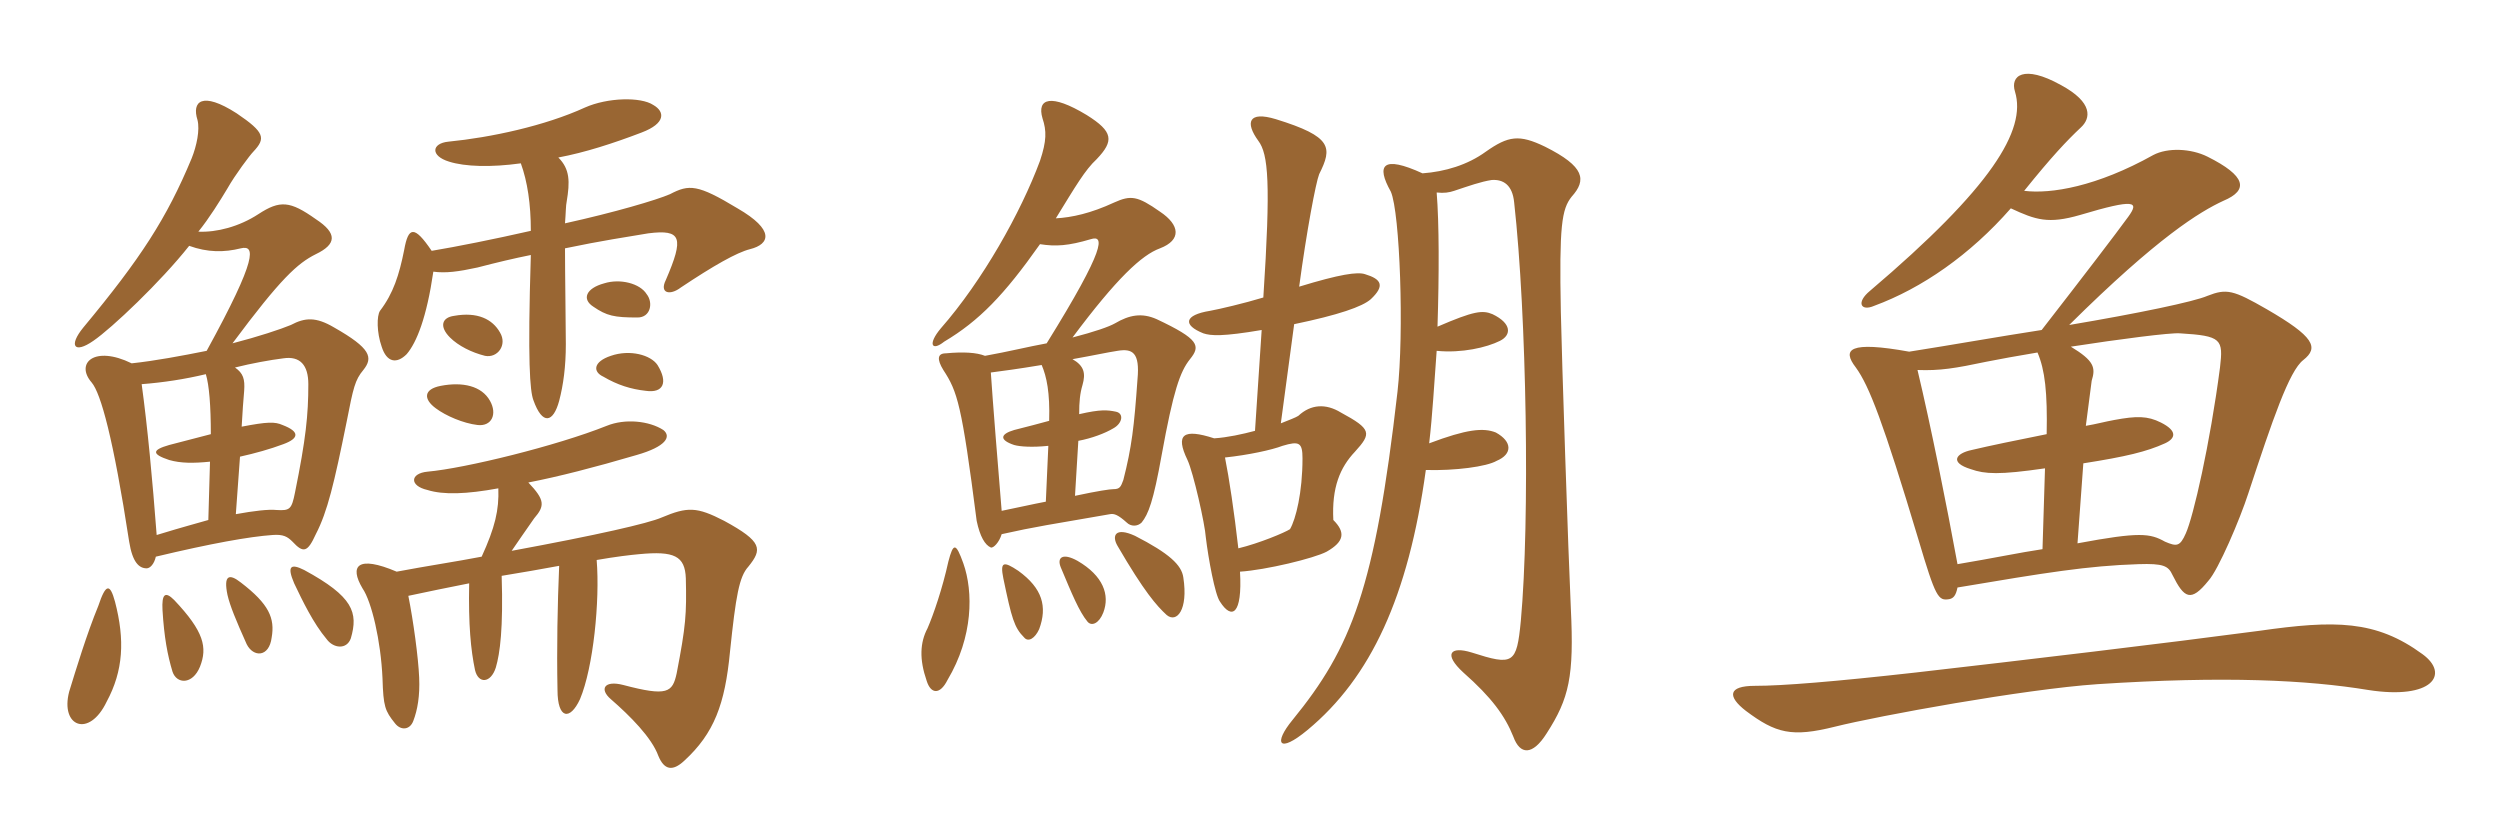<svg xmlns="http://www.w3.org/2000/svg" xmlns:xlink="http://www.w3.org/1999/xlink" width="450" height="150"><path fill="#996633" padding="10" d="M88.20 72.15C86.70 69.45 83.25 68.70 79.35 69.45C76.20 70.05 76.20 71.85 78.45 73.50C80.25 74.85 83.40 76.20 85.95 76.50C88.50 76.80 89.55 74.55 88.20 72.15ZM118.35 65.70C117.15 63.90 113.40 62.85 109.95 64.05C106.80 65.10 106.65 66.90 108.60 67.80C111.15 69.30 113.55 70.05 116.25 70.35C119.40 70.80 120.30 68.85 118.35 65.70ZM90 59.85C88.65 57.45 85.95 56.10 81.75 56.85C79.50 57.15 79.05 58.80 81 60.75C82.50 62.25 84.90 63.45 87.30 64.05C89.55 64.50 91.35 62.10 90 59.85ZM116.40 52.95C115.20 51 111.60 50.10 108.75 51C105.45 51.90 104.70 53.85 106.80 55.20C109.20 56.85 110.55 57.15 114.75 57.15C117.15 57.15 117.60 54.45 116.40 52.95ZM73.50 107.25C76.95 106.50 80.70 105.75 84.45 105C84.30 112.50 84.75 117 85.50 120.60C86.10 123.15 88.35 123 89.25 120.15C90 117.60 90.60 113.10 90.30 103.65C94.05 103.05 97.35 102.45 100.65 101.85C100.35 108.90 100.20 116.55 100.35 124.20C100.35 129.45 102.60 129.75 104.40 125.85C106.80 120.15 108 108.15 107.40 100.80C110.85 100.20 113.40 99.90 115.05 99.75C121.35 99.15 123.30 100.05 123.45 104.10C123.60 110.55 123.45 112.65 121.80 121.20C121.05 124.65 120.15 125.40 112.20 123.30C108.75 122.40 107.85 124.05 109.95 125.85C113.40 128.85 117.30 132.75 118.50 136.05C119.55 138.60 121.05 138.90 123.15 136.95C128.55 132 130.50 126.75 131.40 117.30C132.45 107.25 133.05 103.80 134.70 102C137.25 98.85 137.25 97.50 130.35 93.75C125.40 91.20 123.75 91.20 119.10 93.15C116.70 94.20 107.55 96.30 92.10 99.15C93.45 97.20 94.35 95.85 96.15 93.30C98.10 91.05 98.10 90 95.10 86.85C100.50 85.80 106.95 84.15 114.60 81.90C119.85 80.40 120.90 78.60 119.40 77.40C116.85 75.75 112.50 75.30 109.20 76.65C100.20 80.25 83.70 84.30 76.95 84.90C73.80 85.20 73.65 87.45 76.95 88.20C79.80 89.10 84 88.95 89.70 87.90C89.85 91.80 89.10 94.95 86.70 100.20C82.05 101.10 76.95 101.85 71.40 102.90C64.35 99.90 62.85 101.85 65.25 105.90C66.90 108.30 68.55 115.35 68.85 122.10C69 127.20 69.30 127.95 71.10 130.20C72.15 131.55 73.80 131.40 74.40 129.75C75.15 127.80 75.60 125.25 75.45 121.95C75.30 118.35 74.40 111.75 73.50 107.25ZM93.75 29.40C94.95 32.70 95.55 36.75 95.55 41.55C88.95 43.05 82.20 44.40 77.70 45.15C74.55 40.50 73.50 40.80 72.75 45C71.85 49.50 70.80 52.80 68.40 55.95C67.80 56.85 67.80 59.85 68.70 62.40C69.60 65.25 71.40 65.55 73.20 63.75C75 61.65 76.80 57.15 78 48.90C80.25 49.20 82.50 48.90 85.95 48.15C89.40 47.25 92.55 46.50 95.55 45.90C94.95 65.25 95.40 70.35 96 72C97.65 76.65 99.60 76.05 100.65 72.15C101.40 69.30 101.85 66 101.85 61.95C101.85 58.95 101.70 49.20 101.70 44.70C108.15 43.35 113.10 42.60 116.70 42C122.70 41.25 123.15 42.75 119.85 50.40C118.65 52.80 120.60 53.25 122.55 51.75C128.40 47.85 132.60 45.45 135 44.85C138.60 43.95 139.50 41.40 132.75 37.50C125.55 33.15 124.05 33.15 120.60 34.95C118.20 36 110.55 38.25 101.70 40.20C101.85 38.40 101.85 36.90 102 36.30C102.60 32.70 102.60 30.45 100.50 28.35C105.30 27.45 110.40 25.80 115.50 23.85C119.85 22.20 119.70 20.10 117.60 18.90C115.35 17.40 109.35 17.55 105.30 19.35C98.10 22.65 88.35 24.75 80.70 25.50C77.70 25.80 77.40 28.05 80.85 29.10C83.70 30 88.35 30.15 93.75 29.40ZM20.70 108.30C19.80 105 19.05 105 17.70 109.05C15.60 114.15 13.65 120.60 12.45 124.50C10.80 130.80 16.05 132.90 19.20 126.30C22.20 120.75 22.50 115.20 20.70 108.30ZM36 120C37.35 116.55 36.75 113.70 31.35 108C29.70 106.35 29.10 106.95 29.25 109.80C29.55 114.75 30.15 117.90 31.05 120.90C31.80 123.15 34.65 123.30 36 120ZM48.90 114.75C49.50 111.30 48.45 108.75 43.35 104.85C41.25 103.20 40.20 103.50 40.95 107.10C41.40 109.05 42.45 111.60 44.40 115.95C45.60 118.35 48.45 118.35 48.90 114.75ZM63.15 114.90C64.50 110.25 63.60 107.40 54.75 102.60C52.35 101.40 51.60 101.85 52.95 105C54.45 108.15 56.40 112.20 58.80 115.05C60 116.70 62.40 117 63.15 114.90ZM42.45 92.55L43.20 82.20C45.90 81.60 48.60 80.85 51 79.95C53.85 78.90 54 77.70 50.85 76.50C49.50 75.90 48.15 75.90 43.50 76.80C43.65 74.25 43.80 71.85 43.95 70.35C44.10 68.25 43.80 67.20 42.30 66.15C45.30 65.40 48.60 64.80 51 64.50C54 64.05 55.50 65.70 55.50 69.15C55.50 74.70 55.05 79.05 53.10 88.65C52.50 91.65 52.20 91.95 49.80 91.80C48.30 91.65 45.75 91.95 42.45 92.55ZM37.05 67.35C37.65 69.30 37.95 73.05 37.95 78.15C35.70 78.75 33.30 79.35 30.45 80.10C27.30 81 27.30 81.75 30.45 82.80C32.55 83.40 34.80 83.40 37.80 83.10L37.50 93.60C34.95 94.35 33.60 94.65 28.20 96.30C27.45 86.40 26.55 76.80 25.50 69.15C29.40 68.85 33.30 68.25 37.05 67.35ZM34.05 44.25C37.35 45.45 40.35 45.45 43.35 44.70C45.90 44.10 46.50 46.20 37.20 63.15C32.70 64.05 27.90 64.95 23.70 65.40C16.95 62.10 13.50 65.40 16.50 68.85C18.15 70.80 20.40 78.90 23.25 97.50C23.85 101.25 25.05 102.30 26.40 102.30C27 102.30 27.75 101.55 28.05 100.20C38.10 97.80 44.85 96.60 49.05 96.30C51 96.15 51.75 96.60 52.65 97.50C54.60 99.60 55.35 99.45 56.85 96.15C58.95 92.10 60.15 87 62.40 75.90C63.60 69.75 63.90 68.40 65.40 66.60C67.20 64.35 66.75 62.70 60.15 58.95C56.85 57 54.90 57.15 52.35 58.50C50.55 59.25 46.50 60.60 41.85 61.80C50.55 50.10 53.55 47.40 56.85 45.75C60.60 43.95 60.75 42 56.85 39.45C52.20 36.15 50.40 36 46.50 38.55C43.05 40.80 39 41.85 35.70 41.70C37.65 39.30 39.60 36.15 40.95 33.90C42.30 31.50 45 27.90 45.60 27.30C47.85 24.90 47.70 23.85 42.60 20.40C36.30 16.35 34.50 18.30 35.55 21.60C36 23.40 35.40 26.25 34.50 28.50C30 39.30 25.35 46.50 15 58.95C12.30 62.25 13.35 63.75 16.80 61.35C20.10 59.10 28.95 50.70 34.05 44.25ZM173.40 101.40C172.05 97.65 171.60 97.65 170.70 101.10C169.65 105.90 168 110.70 166.95 113.10C165.60 115.65 165.45 118.65 166.80 122.55C167.55 124.95 169.20 125.10 170.55 122.40C175.20 114.60 175.20 106.50 173.40 101.40ZM187.05 113.25C188.55 109.20 187.65 105.90 183.30 102.75C180.60 100.95 180 101.10 180.60 104.10C182.10 111.30 182.55 112.95 184.35 114.75C185.10 115.65 186.30 114.90 187.05 113.25ZM198.60 110.25C199.80 107.10 198.60 103.65 193.95 100.95C191.25 99.45 190.20 100.35 190.95 102.15C192.90 106.80 194.25 110.10 195.75 111.90C196.50 112.80 197.85 112.20 198.60 110.25ZM213 103.95C212.70 101.70 210.45 99.60 204.30 96.45C200.70 94.80 200.10 96.45 201.15 98.25C205.95 106.50 208.20 109.05 210 110.70C211.80 112.20 213.90 109.80 213 103.95ZM194.25 74.55C194.25 72.30 194.40 70.80 194.85 69.30C195.45 67.20 195.15 65.85 193.05 64.65C197.25 63.90 199.20 63.45 201.15 63.15C203.85 62.70 205.20 63.45 204.75 68.25C204.15 76.80 203.70 80.55 202.20 86.40C201.75 87.60 201.60 88.05 200.40 88.05C199.80 88.05 197.70 88.35 193.50 89.25L194.10 79.35C196.50 78.90 198.90 78 200.40 77.10C202.05 76.20 202.35 74.40 200.85 74.10C199.35 73.80 198.15 73.65 194.25 74.55ZM188.70 80.25L188.25 90.30C185.85 90.75 183.30 91.35 180.30 91.95C179.70 84.75 178.65 71.70 178.35 67.05C180.60 66.75 183 66.45 187.50 65.70C188.40 67.80 189 70.65 188.85 75.75C187.20 76.20 184.95 76.80 182.55 77.40C180 78.15 179.85 79.20 182.55 80.10C183.60 80.40 185.85 80.55 188.70 80.25ZM187.20 43.95C190.05 44.40 192.30 44.25 196.35 43.05C198.75 42.30 199.20 44.40 188.40 61.80C185.10 62.40 181.50 63.30 177.30 64.05C175.80 63.45 173.40 63.30 170.25 63.60C168.75 63.60 168.60 64.65 169.80 66.60C172.35 70.50 173.10 72.75 175.80 93.75C176.40 96.60 177.30 98.10 178.35 98.55C178.80 98.70 179.85 97.65 180.30 96.15C186.30 94.80 189.45 94.35 199.80 92.55C200.55 92.40 201.30 92.70 202.80 94.05C203.55 94.80 204.75 94.80 205.50 94.05C206.70 92.55 207.60 90.30 209.10 81.90C211.20 70.35 212.40 66.90 214.20 64.65C216.15 62.25 215.85 61.05 208.20 57.45C205.50 56.25 203.25 56.70 200.70 58.20C199.65 58.80 197.10 59.70 193.05 60.75C201 50.10 205.50 45.90 208.80 44.70C212.70 43.20 212.40 40.50 208.80 38.10C204.75 35.25 203.55 35.10 200.55 36.45C196.35 38.40 192.90 39.15 190.05 39.30C193.65 33.45 195.30 30.60 197.40 28.65C200.55 25.35 200.40 23.70 195.60 20.70C189.15 16.80 186.60 17.70 187.65 21.30C188.40 23.55 188.40 25.35 187.20 28.95C183.75 38.25 176.85 50.55 169.35 59.10C166.95 61.95 167.70 63.30 169.95 61.50C176.25 57.75 180.75 53.10 187.20 43.95ZM222.90 98.70C222.15 92.10 221.25 86.10 220.50 82.35C224.70 81.90 228.90 81 230.85 80.25C233.85 79.35 234.45 79.65 234.45 82.50C234.45 88.65 233.25 93.45 232.20 95.25C231.30 95.85 226.65 97.80 222.90 98.70ZM258.75 58.80C259.05 49.35 259.05 40.20 258.60 34.65C259.95 34.80 260.85 34.65 261.75 34.35C264.45 33.45 266.55 32.70 268.50 32.40C270.60 32.25 272.25 33.30 272.55 36.45C274.80 56.70 275.40 93.60 273.75 111.75C273 119.55 272.40 119.85 264.90 117.45C261 116.25 259.80 117.75 263.40 121.05C268.50 125.55 270.90 128.85 272.40 132.60C273.60 135.90 275.85 136.05 278.40 132C282.45 125.70 283.35 121.80 282.75 109.50C282.30 99.90 281.10 63.90 280.95 56.10C280.65 40.65 281.10 37.65 282.90 35.40C285.60 32.40 285.30 30 278.10 26.40C273.45 24.15 271.50 24.45 267.45 27.30C264.15 29.70 260.10 30.90 256.05 31.20C248.85 27.90 247.65 29.70 250.35 34.50C252 38.25 252.75 60 251.55 70.50C247.50 105.90 243.30 116.55 232.65 129.60C229.20 133.80 230.10 135.75 235.35 131.40C246.75 121.95 253.50 107.40 256.65 84.60C261.90 84.75 267.60 84 269.40 82.95C272.25 81.75 272.25 79.50 269.25 77.85C267 76.95 264 77.25 257.25 79.80C257.85 74.70 258.15 69.15 258.60 63.15C263.10 63.60 267.60 62.55 270 61.35C272.10 60.30 272.10 58.20 268.65 56.55C266.85 55.80 265.35 55.95 258.75 58.80ZM232.95 58.35C240.90 56.70 245.25 55.20 246.75 53.85C249.30 51.45 248.70 50.25 245.70 49.35C244.35 48.90 241.20 49.35 233.85 51.60C235.20 41.55 236.85 32.85 237.45 31.35C239.85 26.55 239.85 24.60 229.65 21.45C224.70 19.95 224.10 22.05 226.50 25.35C228.30 27.75 228.75 32.85 227.40 53.55C223.95 54.60 219.45 55.65 217.80 55.95C213.15 56.70 212.85 58.50 216.60 60C217.95 60.45 220.05 60.60 227.10 59.40L225.90 77.55C223.65 78.15 220.95 78.75 218.55 78.90C213 77.10 211.50 78.15 213.75 82.80C214.80 85.05 216.90 94.35 217.05 96.75C217.50 100.50 218.70 107.10 219.60 108.30C221.70 111.60 223.65 110.70 223.20 102.90C227.85 102.60 236.55 100.50 238.80 99.30C241.95 97.50 242.25 95.85 240 93.60C239.70 87.75 241.20 84.15 243.90 81.30C246.90 78 246.90 77.25 241.35 74.25C238.65 72.60 235.95 72.75 233.70 74.85C233.25 75.15 232.05 75.60 230.55 76.20ZM414.60 64.80C417.45 62.55 416.55 60.60 408 55.65C402 52.20 400.80 51.90 397.35 53.25C394.95 54.30 384.90 56.40 372.45 58.50C388.50 42.60 396 38.10 400.20 36.15C404.85 34.20 404.25 31.65 397.35 28.20C394.35 26.70 390.15 26.55 387.60 27.90C377.40 33.60 369.15 34.95 364.35 34.35C369.30 28.20 372 25.35 374.55 22.95C376.35 21.30 376.80 18.45 370.95 15.30C364.20 11.55 361.80 13.65 362.70 16.50C364.80 23.40 358.50 33.75 336.60 52.35C334.05 54.45 334.95 56.10 337.35 55.05C345.90 51.90 354.60 45.90 361.95 37.50C366.45 39.60 368.70 40.35 374.40 38.70C384.45 35.70 385.05 36.30 383.10 39C380.70 42.30 375.30 49.35 367.50 59.40C359.70 60.60 351.30 62.10 343.65 63.30C332.85 61.35 331.50 62.85 334.05 66.15C336.45 69.45 339 76.05 345.30 97.05C348.45 107.70 348.90 108.15 350.85 107.85C351.60 107.70 352.05 107.25 352.35 105.75C368.40 103.05 375.75 101.85 384.90 101.55C389.40 101.40 390.30 101.85 391.05 103.50C393.15 107.70 394.35 108.45 397.50 104.55C399.30 102.60 403.20 93.45 404.70 88.80C409.05 75.60 412.05 66.75 414.60 64.80ZM436.05 117.75C427.65 111.60 420.30 111.60 406.65 113.55C389.70 115.80 364.50 118.80 344.85 121.05C330.15 122.70 320.85 123.45 315.90 123.45C310.95 123.45 310.95 125.40 314.25 127.95C319.65 132 322.50 132.75 330.30 130.80C338.10 128.85 364.35 124.05 377.55 123.15C400.50 121.65 415.35 122.40 426.30 124.20C437.85 126 441 121.35 436.05 117.75ZM399.60 66.15C397.80 79.95 394.80 93 393.45 96C392.40 98.40 391.80 98.40 389.70 97.50C387 96 385.20 95.70 373.95 97.80L375 83.40C382.65 82.20 386.40 81.30 389.70 79.80C391.65 78.90 391.95 77.55 388.95 76.05C386.55 74.85 384.60 74.85 380.55 75.60C378.90 75.90 377.25 76.35 375.45 76.65C375.90 73.20 376.35 69.60 376.50 68.55C377.25 66.15 376.95 64.95 372.75 62.40C381.45 61.05 390.75 59.85 392.40 60C399.90 60.45 400.20 61.05 399.60 66.15ZM368.40 78.15C363.15 79.20 358.05 80.25 354.90 81C352.05 81.60 350.85 83.25 354.75 84.45C357.30 85.35 359.85 85.50 368.10 84.30L367.65 98.85C363.60 99.45 358.65 100.50 352.35 101.55C350.40 90.90 347.55 76.65 345.15 66.60C349.20 66.75 351.90 66.30 357.60 65.10C359.85 64.65 363.15 64.05 366.75 63.45C368.10 66.60 368.55 70.65 368.40 78.15Z"/></svg>
